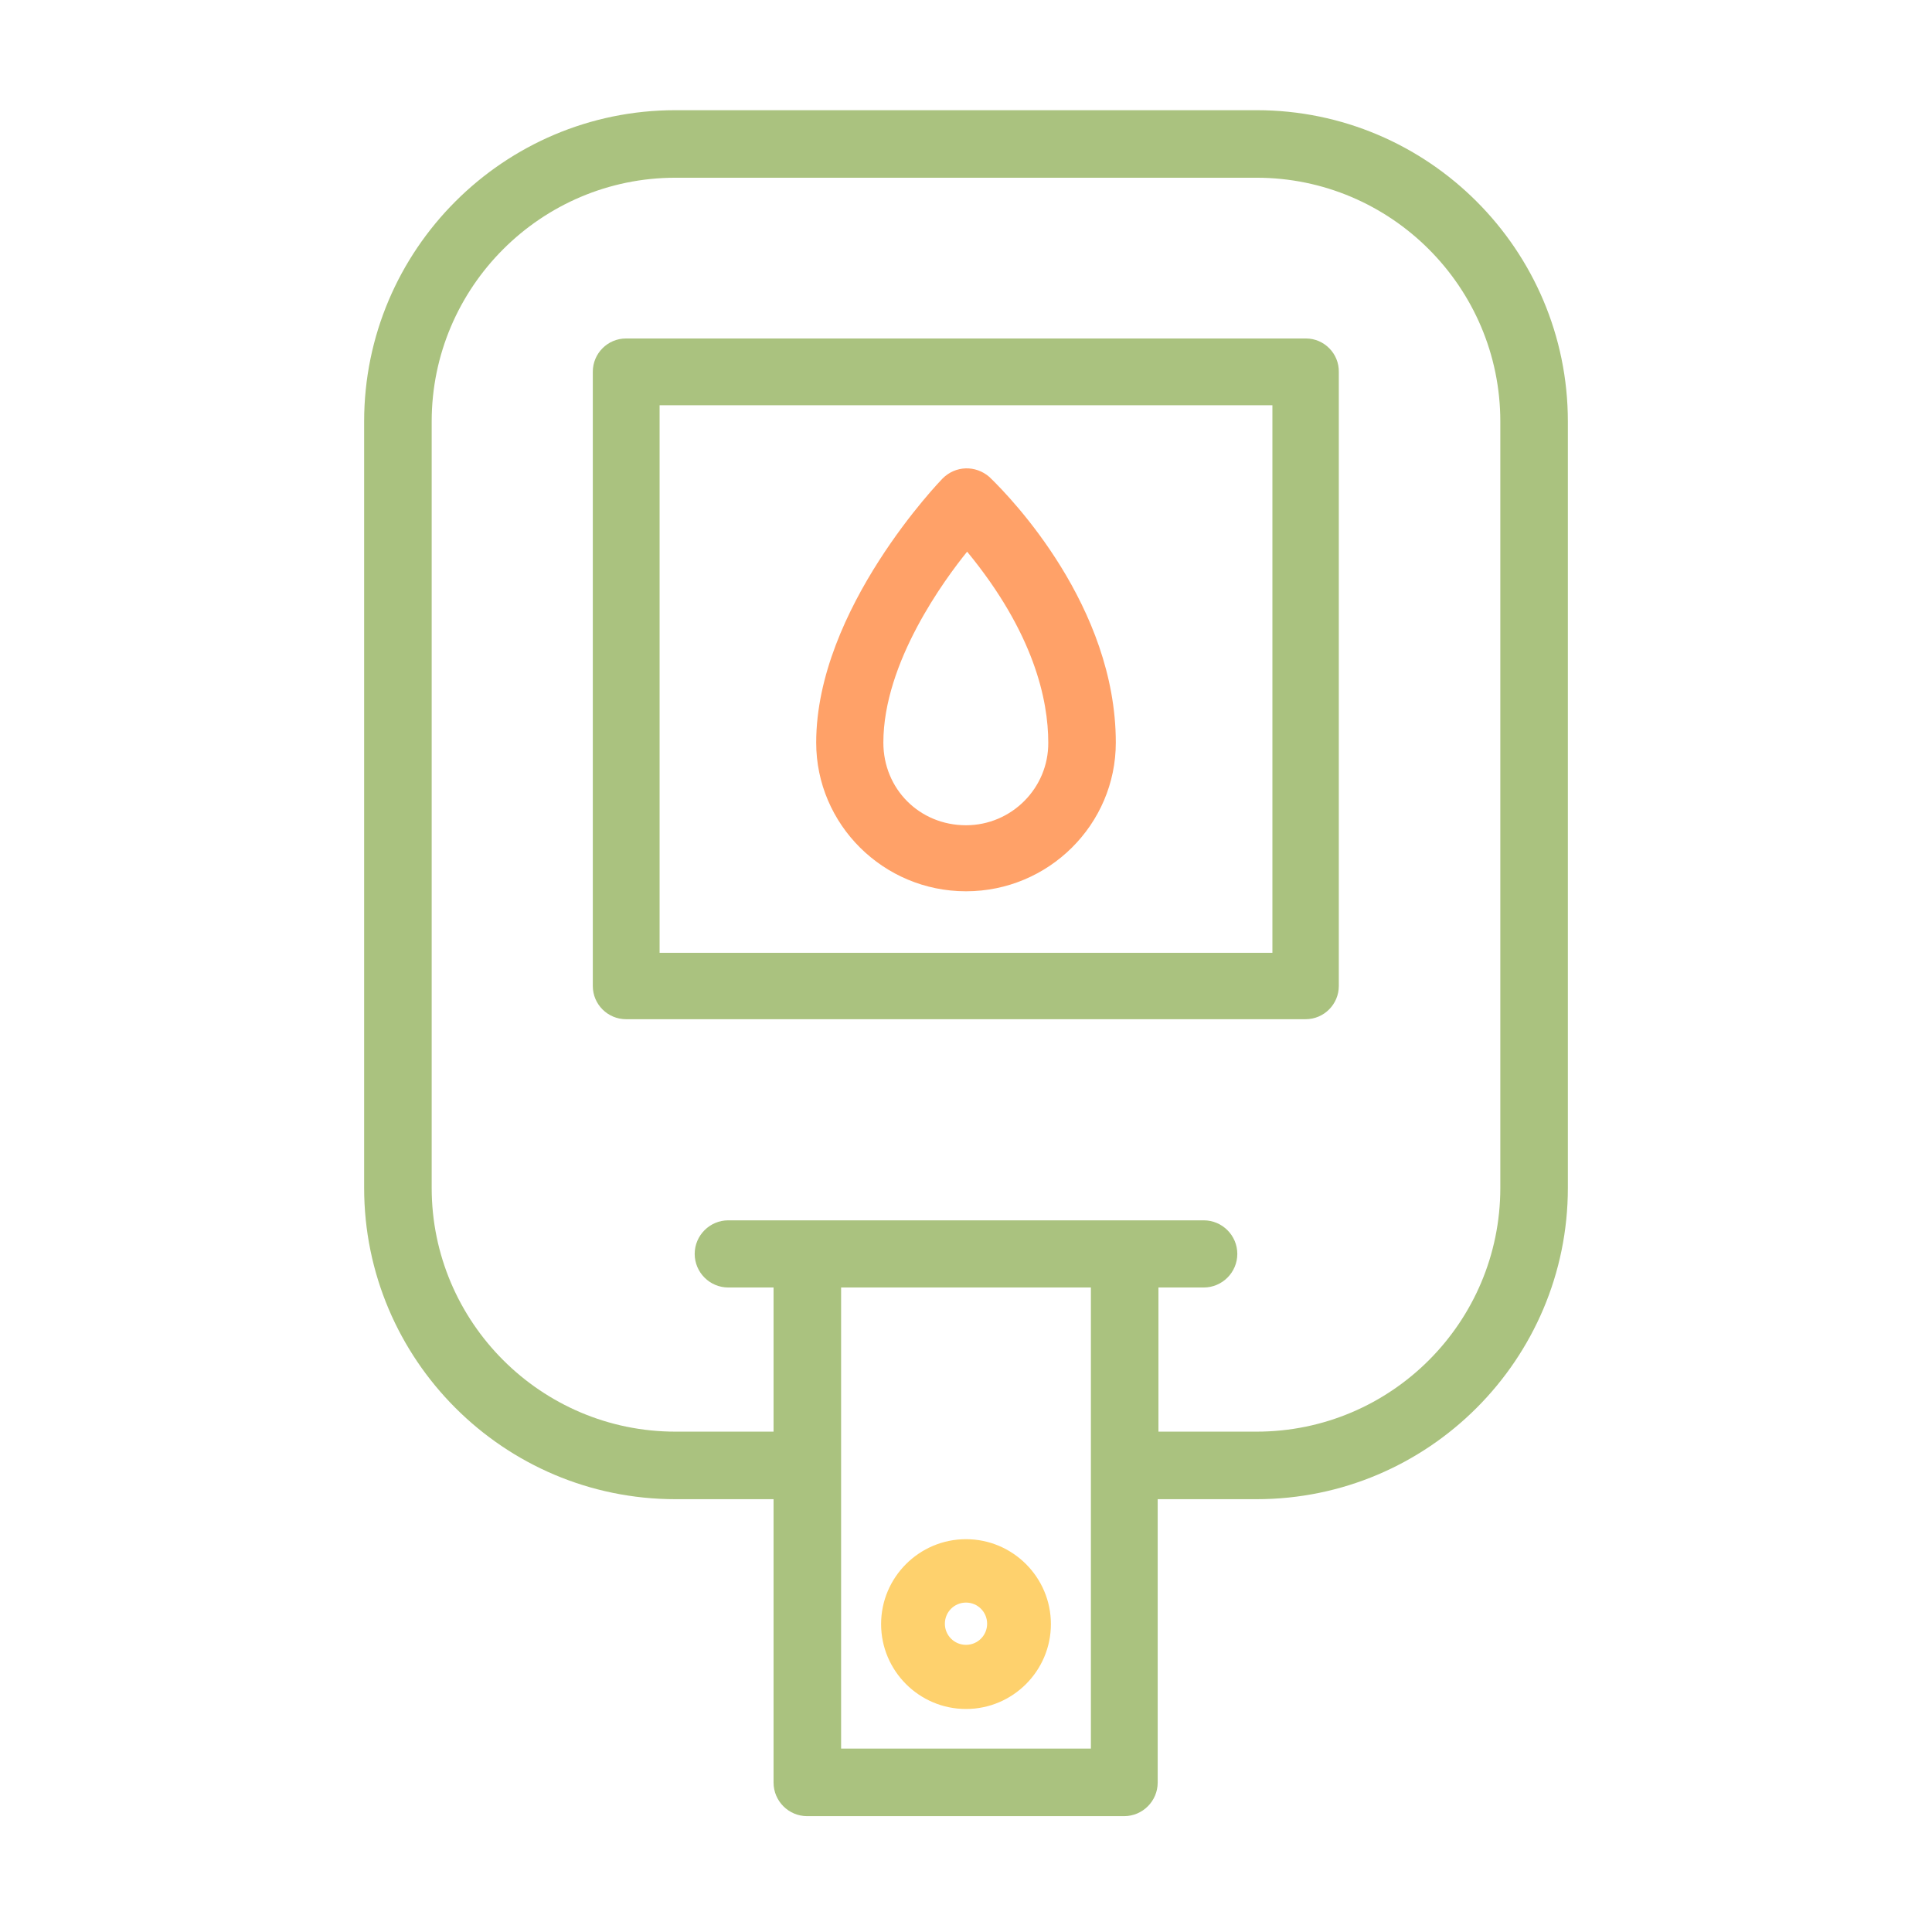 <?xml version="1.0" encoding="utf-8"?>
<!-- Generator: Adobe Illustrator 22.0.1, SVG Export Plug-In . SVG Version: 6.00 Build 0)  -->
<svg version="1.1" id="Слой_1" xmlns="http://www.w3.org/2000/svg" xmlns:xlink="http://www.w3.org/1999/xlink" x="0px" y="0px"
	 viewBox="0 0 512 512" style="enable-background:new 0 0 512 512;" xml:space="preserve">
<style type="text/css">
	.st0{fill:#AAC27F;}
	.st1{fill:#FED16D;}
	.st2{fill:#FFA168;}
</style>
<g>
	<path class="st0" d="M346.1,89.7H165.9c-4.9,0-8.8,4-8.8,8.8v162.8c0,4.9,4,8.8,8.8,8.8h180.1c4.9,0,8.8-4,8.8-8.8V98.6
		C354.9,93.7,350.9,89.7,346.1,89.7z M337.2,107.4v145.1H174.8V107.4H337.2z"/>
	<g>
		<path class="st0" d="M333,29.2H179c-45.5,0-82.5,37-82.5,82.5v203.1c0,45.5,37,82.5,82.5,82.5H205v75.1c0,4.9,4,8.9,8.9,8.9h84
			c4.9,0,8.9-4,8.9-8.9v-75.1H333c45.5,0,82.5-37,82.5-82.5V111.7C415.5,66.2,378.5,29.2,333,29.2z M289.1,341.2v122.2h-66.2V341.2
			H289.1z M333,379.4H307v-38.2H319c4.9,0,8.9-4,8.9-8.9c0-4.9-4-8.9-8.9-8.9H193c-4.9,0-8.9,4-8.9,8.9c0,4.9,4,8.9,8.9,8.9H205
			v38.2H179c-35.6,0-64.6-29-64.6-64.6V111.7c0-35.6,29-64.6,64.6-64.6H333c35.6,0,64.6,29,64.6,64.6v203.1
			C397.6,350.4,368.7,379.4,333,379.4z"/>
		<path class="st1" d="M256,407.9c-12.4,0-22.5,10.1-22.5,22.5s10.1,22.5,22.5,22.5c12.4,0,22.5-10.1,22.5-22.5
			S268.4,407.9,256,407.9z M256,435.9c-3.1,0-5.6-2.5-5.6-5.6c0-3.1,2.5-5.6,5.6-5.6c3.1,0,5.6,2.5,5.6,5.6
			C261.6,433.4,259.1,435.9,256,435.9z"/>
	</g>
	<path class="st2" d="M262.4,126.6l-0.2-0.2c-3.7-3.2-9-3-12.4,0.4c-0.3,0.3-33.5,34.5-33.5,70c0,21.7,17.8,39.4,39.7,39.4
		c21.9,0,39.7-17.7,39.7-39.4C295.7,160.7,268,132,262.4,126.6z M256,218.7c-12.3,0-21.9-9.6-21.9-21.9c0-21.3,16.3-43.3,22.2-50.6
		c17.7,21.5,21.5,39.3,21.5,50.6C277.9,208.8,268.1,218.7,256,218.7z"/>
</g>
</svg>
